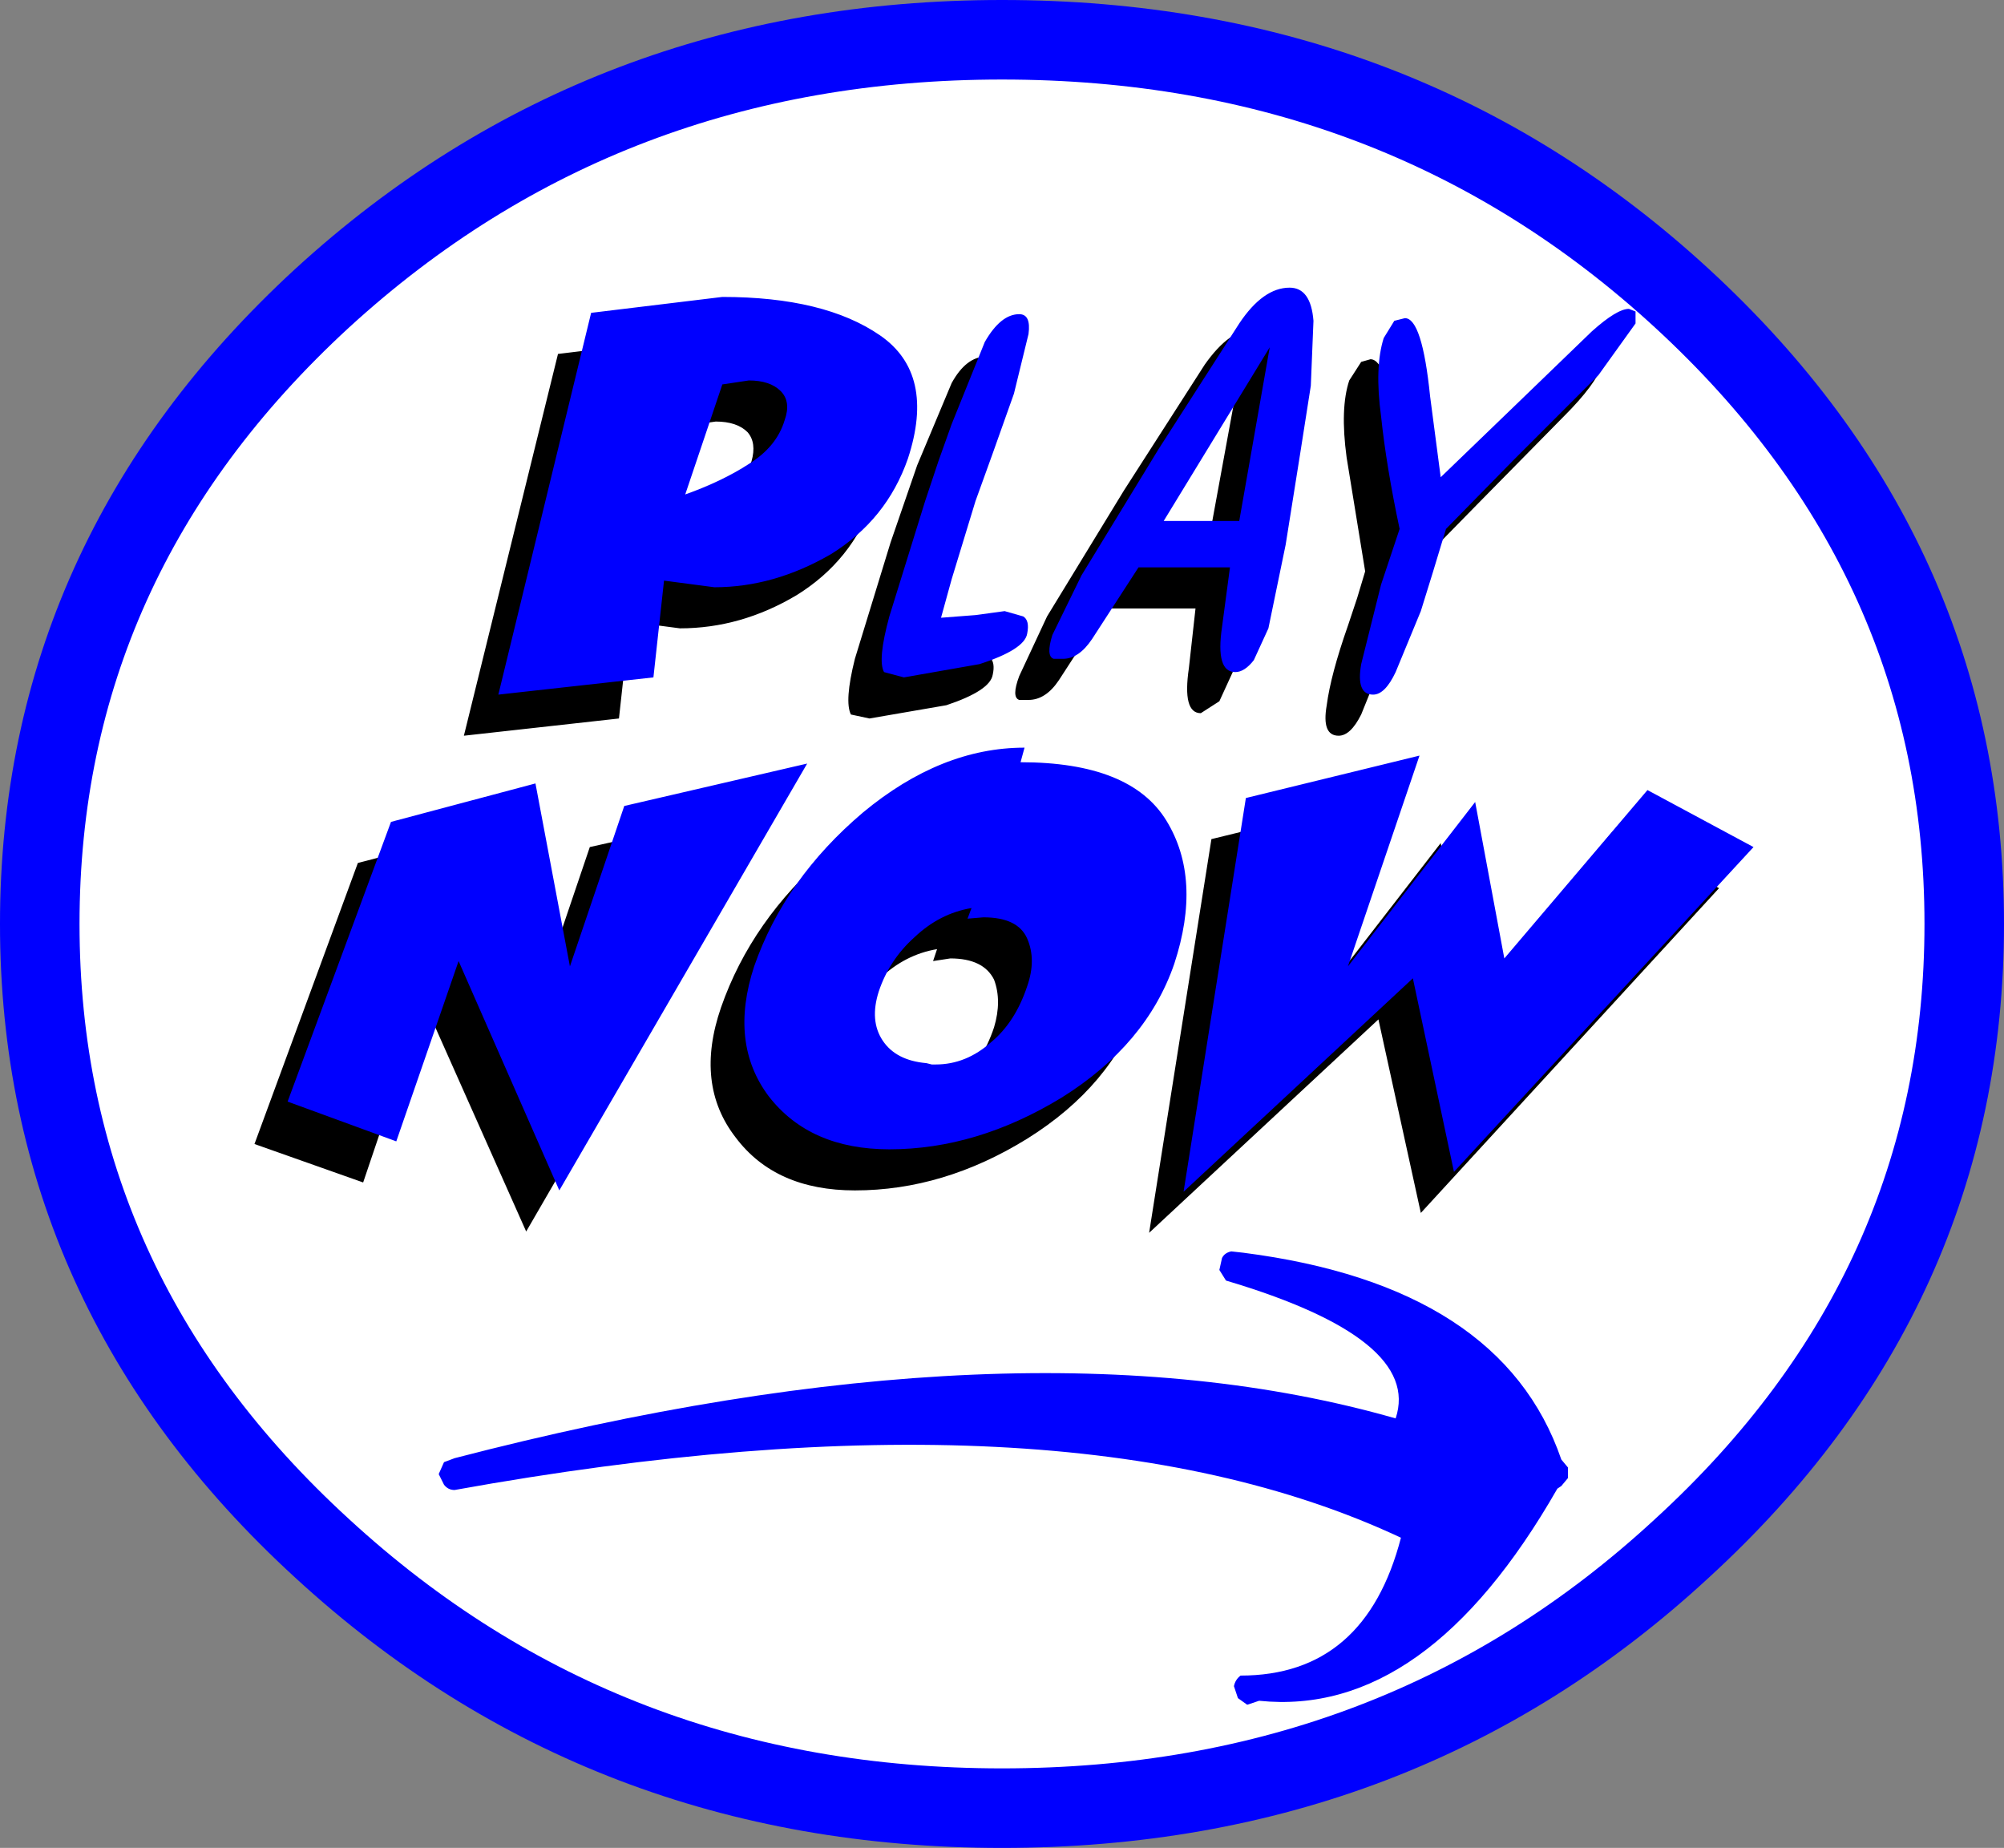 <?xml version="1.0" encoding="UTF-8" standalone="no"?>
<svg xmlns:xlink="http://www.w3.org/1999/xlink" height="69.7px" width="75.6px" xmlns="http://www.w3.org/2000/svg">
  <rect width="100%" height="100%" fill="#808080" stroke="none"/>
  <g transform="matrix(1.0, 0.0, 0.0, 1.0, 37.8, 34.85)">
    <path d="M25.65 -23.6 Q36.3 -13.8 36.3 0.0 36.3 13.8 25.65 23.55 15.05 33.35 0.0 33.35 -15.0 33.35 -25.65 23.55 -36.3 13.8 -36.3 0.0 -36.3 -13.8 -25.65 -23.6 -15.0 -33.35 0.0 -33.35 15.05 -33.35 25.65 -23.6" fill="#ffffff" fill-rule="evenodd" stroke="none"/>
    <path d="M25.65 -23.6 Q36.3 -13.8 36.3 0.0 36.3 13.8 25.65 23.55 15.05 33.35 0.0 33.35 -15.0 33.35 -25.65 23.55 -36.3 13.8 -36.3 0.0 -36.3 -13.8 -25.65 -23.6 -15.0 -33.35 0.0 -33.35 15.05 -33.35 25.65 -23.6 Z" fill="none" stroke="#0000ff" stroke-linecap="round" stroke-linejoin="round" stroke-width="3.0"/>
    <path d="M22.4 -21.65 L22.65 -21.55 22.65 -21.1 Q22.4 -20.35 21.2 -19.15 L18.05 -15.95 15.5 -13.35 14.95 -11.7 14.5 -10.25 13.55 -7.9 Q13.15 -7.1 12.7 -7.1 12.05 -7.1 12.25 -8.25 12.4 -9.4 13.05 -11.25 L13.4 -12.3 13.7 -13.3 13.0 -17.6 Q12.75 -19.45 13.1 -20.5 L13.55 -21.2 13.9 -21.3 Q14.55 -21.3 14.9 -18.35 L15.25 -15.25 18.05 -17.95 20.95 -20.8 Q21.9 -21.65 22.4 -21.65 M27.05 -1.35 L15.8 10.9 14.2 3.6 5.55 11.65 7.9 -3.2 14.45 -4.8 11.75 3.15 16.55 -3.05 17.7 2.85 23.05 -3.5 27.05 -1.35 M-0.25 -20.65 L-0.85 -18.45 -1.65 -16.15 -2.3 -14.4 -3.2 -11.45 -3.55 -10.0 -2.3 -10.1 -1.2 -10.25 -0.45 -10.05 Q-0.25 -9.85 -0.35 -9.4 -0.45 -8.8 -2.1 -8.25 L-5.0 -7.75 -5.7 -7.9 Q-5.95 -8.4 -5.55 -10.0 L-4.2 -14.4 -3.7 -15.85 -3.2 -17.3 -1.9 -20.4 Q-1.35 -21.4 -0.6 -21.4 -0.15 -21.4 -0.25 -20.65 M10.45 -21.2 L10.4 -18.75 9.95 -16.2 9.45 -12.75 8.75 -9.6 8.2 -8.4 7.5 -7.95 Q6.8 -7.95 7.05 -9.65 L7.3 -11.9 3.9 -11.9 2.15 -9.2 Q1.65 -8.45 1.0 -8.45 L0.65 -8.45 Q0.35 -8.55 0.65 -9.35 L1.7 -11.6 4.6 -16.35 7.65 -21.1 Q8.6 -22.45 9.55 -22.45 10.35 -22.45 10.45 -21.2 M-10.8 -18.95 L-11.85 -18.8 -13.25 -14.65 Q-11.85 -15.1 -10.8 -15.8 -9.8 -16.45 -9.45 -17.45 -9.25 -18.15 -9.6 -18.55 -10.0 -18.95 -10.8 -18.95 M-11.8 -22.1 Q-7.95 -22.1 -5.85 -20.65 -3.75 -19.15 -4.85 -16.0 -5.65 -13.7 -7.75 -12.4 -9.85 -11.15 -12.15 -11.15 L-14.05 -11.4 -14.45 -7.75 -20.3 -7.1 -16.75 -21.5 -11.8 -22.1 M-21.8 2.95 L-24.1 9.75 -28.2 8.3 -24.3 -2.3 -18.9 -3.7 -17.6 3.15 -15.55 -2.9 -8.65 -4.45 -17.95 11.6 -21.8 2.95 M-5.8 5.95 Q-5.25 6.7 -4.15 6.8 L-3.9 6.85 -3.8 6.85 Q-2.65 6.85 -1.7 6.05 -0.75 5.25 -0.3 3.9 0.0 2.9 -0.3 2.1 -0.7 1.3 -1.95 1.3 L-2.6 1.4 -2.45 0.95 Q-3.65 1.15 -4.6 2.05 -5.5 2.9 -5.95 4.1 -6.3 5.2 -5.8 5.95 M-6.55 -2.65 Q-3.55 -5.1 -0.4 -5.1 L-0.55 -4.55 Q3.6 -4.55 4.95 -2.35 6.3 -0.15 5.2 3.05 4.15 6.1 0.95 8.1 -2.2 10.05 -5.55 10.05 -8.55 10.05 -10.05 8.05 -11.6 6.05 -10.6 3.15 -9.45 -0.15 -6.55 -2.65 M7.65 -13.65 L8.85 -20.2 4.8 -13.65 7.65 -13.65" fill="#000000" fill-rule="evenodd" stroke="none"/>
    <path d="M-8.35 -20.1 Q-8.75 -20.5 -9.55 -20.5 L-10.55 -20.35 -11.95 -16.2 Q-10.55 -16.7 -9.55 -17.35 -8.5 -18.0 -8.2 -19.0 -7.95 -19.7 -8.35 -20.1 M-10.85 -12.7 L-12.75 -12.95 -13.15 -9.3 -19.0 -8.65 -15.5 -23.05 -10.55 -23.65 Q-6.7 -23.65 -4.6 -22.2 -2.5 -20.75 -3.55 -17.55 -4.35 -15.25 -6.45 -13.95 -8.6 -12.7 -10.85 -12.7 M1.0 -22.25 L0.45 -20.0 -0.35 -17.75 -1.0 -15.95 -1.9 -13.0 -2.3 -11.55 -1.0 -11.65 0.1 -11.8 0.8 -11.6 Q1.05 -11.45 0.95 -10.95 0.85 -10.35 -0.85 -9.8 L-3.7 -9.3 -4.45 -9.5 Q-4.7 -9.95 -4.25 -11.6 L-2.9 -15.95 -2.4 -17.45 -1.9 -18.85 -0.65 -21.95 Q-0.05 -23.0 0.65 -23.0 1.1 -23.0 1.0 -22.25 M3.4 -10.75 Q2.9 -10.0 2.3 -10.0 L1.95 -10.0 Q1.65 -10.1 1.9 -10.9 L3.0 -13.15 5.9 -17.9 8.95 -22.65 Q9.85 -24.0 10.85 -24.0 11.65 -24.0 11.75 -22.75 L11.65 -20.3 11.25 -17.75 10.7 -14.3 10.05 -11.15 9.5 -9.95 Q9.15 -9.5 8.8 -9.5 8.05 -9.5 8.3 -11.2 L8.6 -13.45 5.15 -13.45 3.4 -10.75 M16.15 -19.9 L16.55 -16.85 19.35 -19.55 22.25 -22.35 Q23.2 -23.2 23.65 -23.2 L23.9 -23.1 23.9 -22.65 22.5 -20.7 19.3 -17.5 16.75 -14.9 16.25 -13.25 15.8 -11.8 14.85 -9.5 Q14.45 -8.65 14.0 -8.65 13.35 -8.65 13.55 -9.8 L14.3 -12.8 14.65 -13.85 15.0 -14.9 Q14.5 -17.25 14.3 -19.15 14.05 -21.0 14.4 -22.1 L14.8 -22.75 15.2 -22.85 Q15.85 -22.85 16.15 -19.9 M10.1 -21.75 L6.1 -15.2 8.95 -15.2 10.1 -21.75 M-22.85 8.2 L-26.95 6.7 -23.05 -3.85 -17.6 -5.3 -16.3 1.6 -14.25 -4.45 -7.35 -6.05 -16.7 10.05 -20.5 1.4 -22.85 8.2 M28.35 -2.9 L17.05 9.35 15.5 2.05 6.85 10.1 9.2 -4.75 15.75 -6.35 13.05 1.6 17.85 -4.6 18.95 1.3 24.35 -5.05 28.35 -2.9 M6.2 -3.9 Q7.55 -1.7 6.5 1.5 5.45 4.55 2.25 6.55 -0.95 8.5 -4.25 8.5 -7.25 8.5 -8.8 6.5 -10.3 4.5 -9.35 1.6 -8.2 -1.7 -5.25 -4.2 -2.3 -6.65 0.85 -6.65 L0.7 -6.1 Q4.85 -6.1 6.2 -3.9 M-1.3 -0.2 L-1.15 -0.6 Q-2.35 -0.4 -3.3 0.5 -4.25 1.35 -4.65 2.55 -5.0 3.65 -4.5 4.4 -4.0 5.15 -2.85 5.25 L-2.65 5.3 -2.5 5.3 Q-1.35 5.3 -0.4 4.45 0.5 3.7 0.95 2.35 1.3 1.35 0.95 0.55 0.6 -0.25 -0.7 -0.25 L-1.3 -0.2" fill="#0000ff" fill-rule="evenodd" stroke="none"/>
    <path d="M-20.65 21.35 Q-20.9 21.35 -21.05 21.15 L-21.25 20.75 -21.05 20.3 -20.65 20.15 Q0.7 14.6 14.85 18.65 15.85 15.65 8.45 13.45 L8.2 13.05 8.3 12.6 Q8.4 12.4 8.65 12.35 L9.1 12.4 Q18.85 13.65 21.1 20.2 L21.35 20.5 21.35 20.9 21.1 21.2 20.95 21.3 Q16.0 29.95 9.7 29.3 L9.25 29.45 8.9 29.2 8.75 28.75 Q8.8 28.5 9.0 28.35 13.7 28.35 15.05 23.15 2.35 17.2 -20.65 21.35" fill="#0000ff" fill-rule="evenodd" stroke="none"/>
  </g>
</svg>
